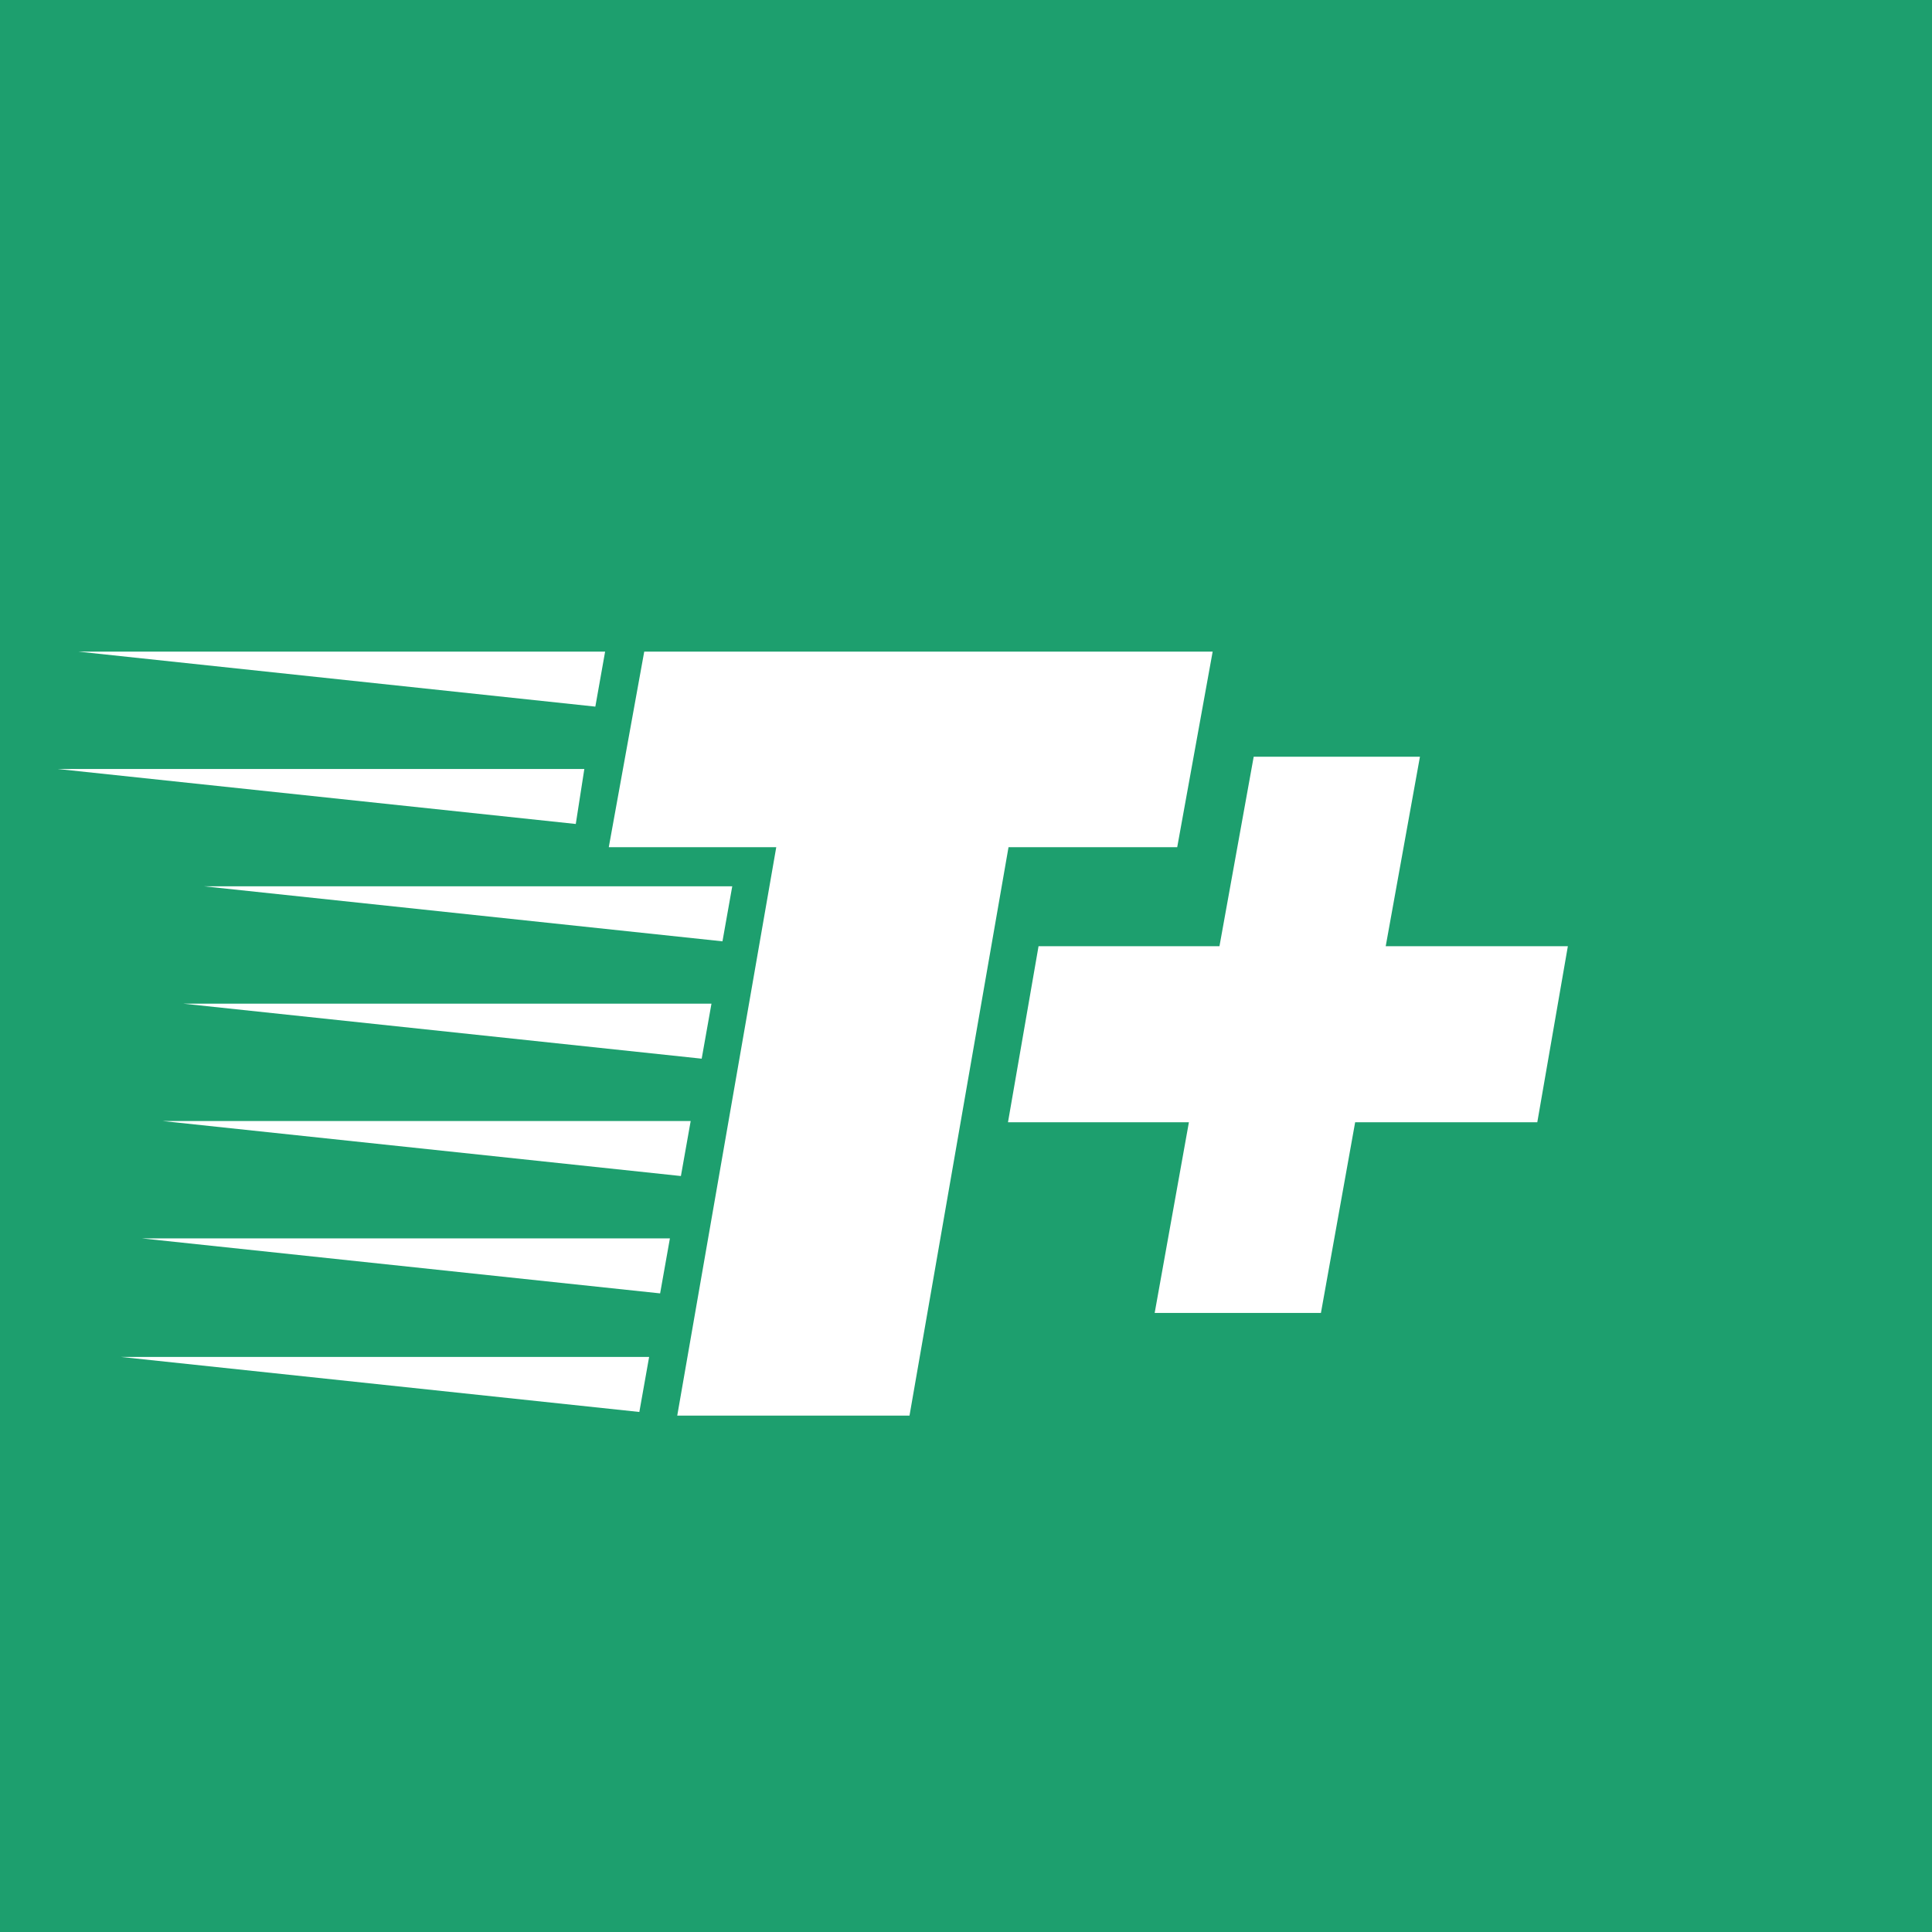 <svg width="550" height="550" viewBox="0 0 550 550" fill="none" xmlns="http://www.w3.org/2000/svg">
<rect width="550" height="550" fill="#1D9F6E"/>
<path d="M192.796 403L220.984 241.18H173.308L183.4 185.5H345.22L335.128 241.18H287.104L258.916 403H192.796ZM169.48 201.16L22.276 185.5H172.264L169.48 201.16ZM163.912 234.568L16.36 218.908H166.348L163.912 234.568ZM205.672 267.976L58.12 252.316H208.456L205.672 267.976ZM199.756 301.384L52.204 285.724H202.54L199.756 301.384ZM193.84 334.792L46.288 319.132H196.624L193.84 334.792ZM187.924 368.2L40.372 352.54H190.708L187.924 368.2ZM182.008 401.956L34.456 386.296H184.792L182.008 401.956ZM286.952 319.48L295.652 269.368H347.156L356.9 215.428H404.228L394.484 269.368H446.336L437.636 319.48H385.784L376.04 373.768H328.712L338.456 319.48H286.952Z" fill="white"/>
</svg>
